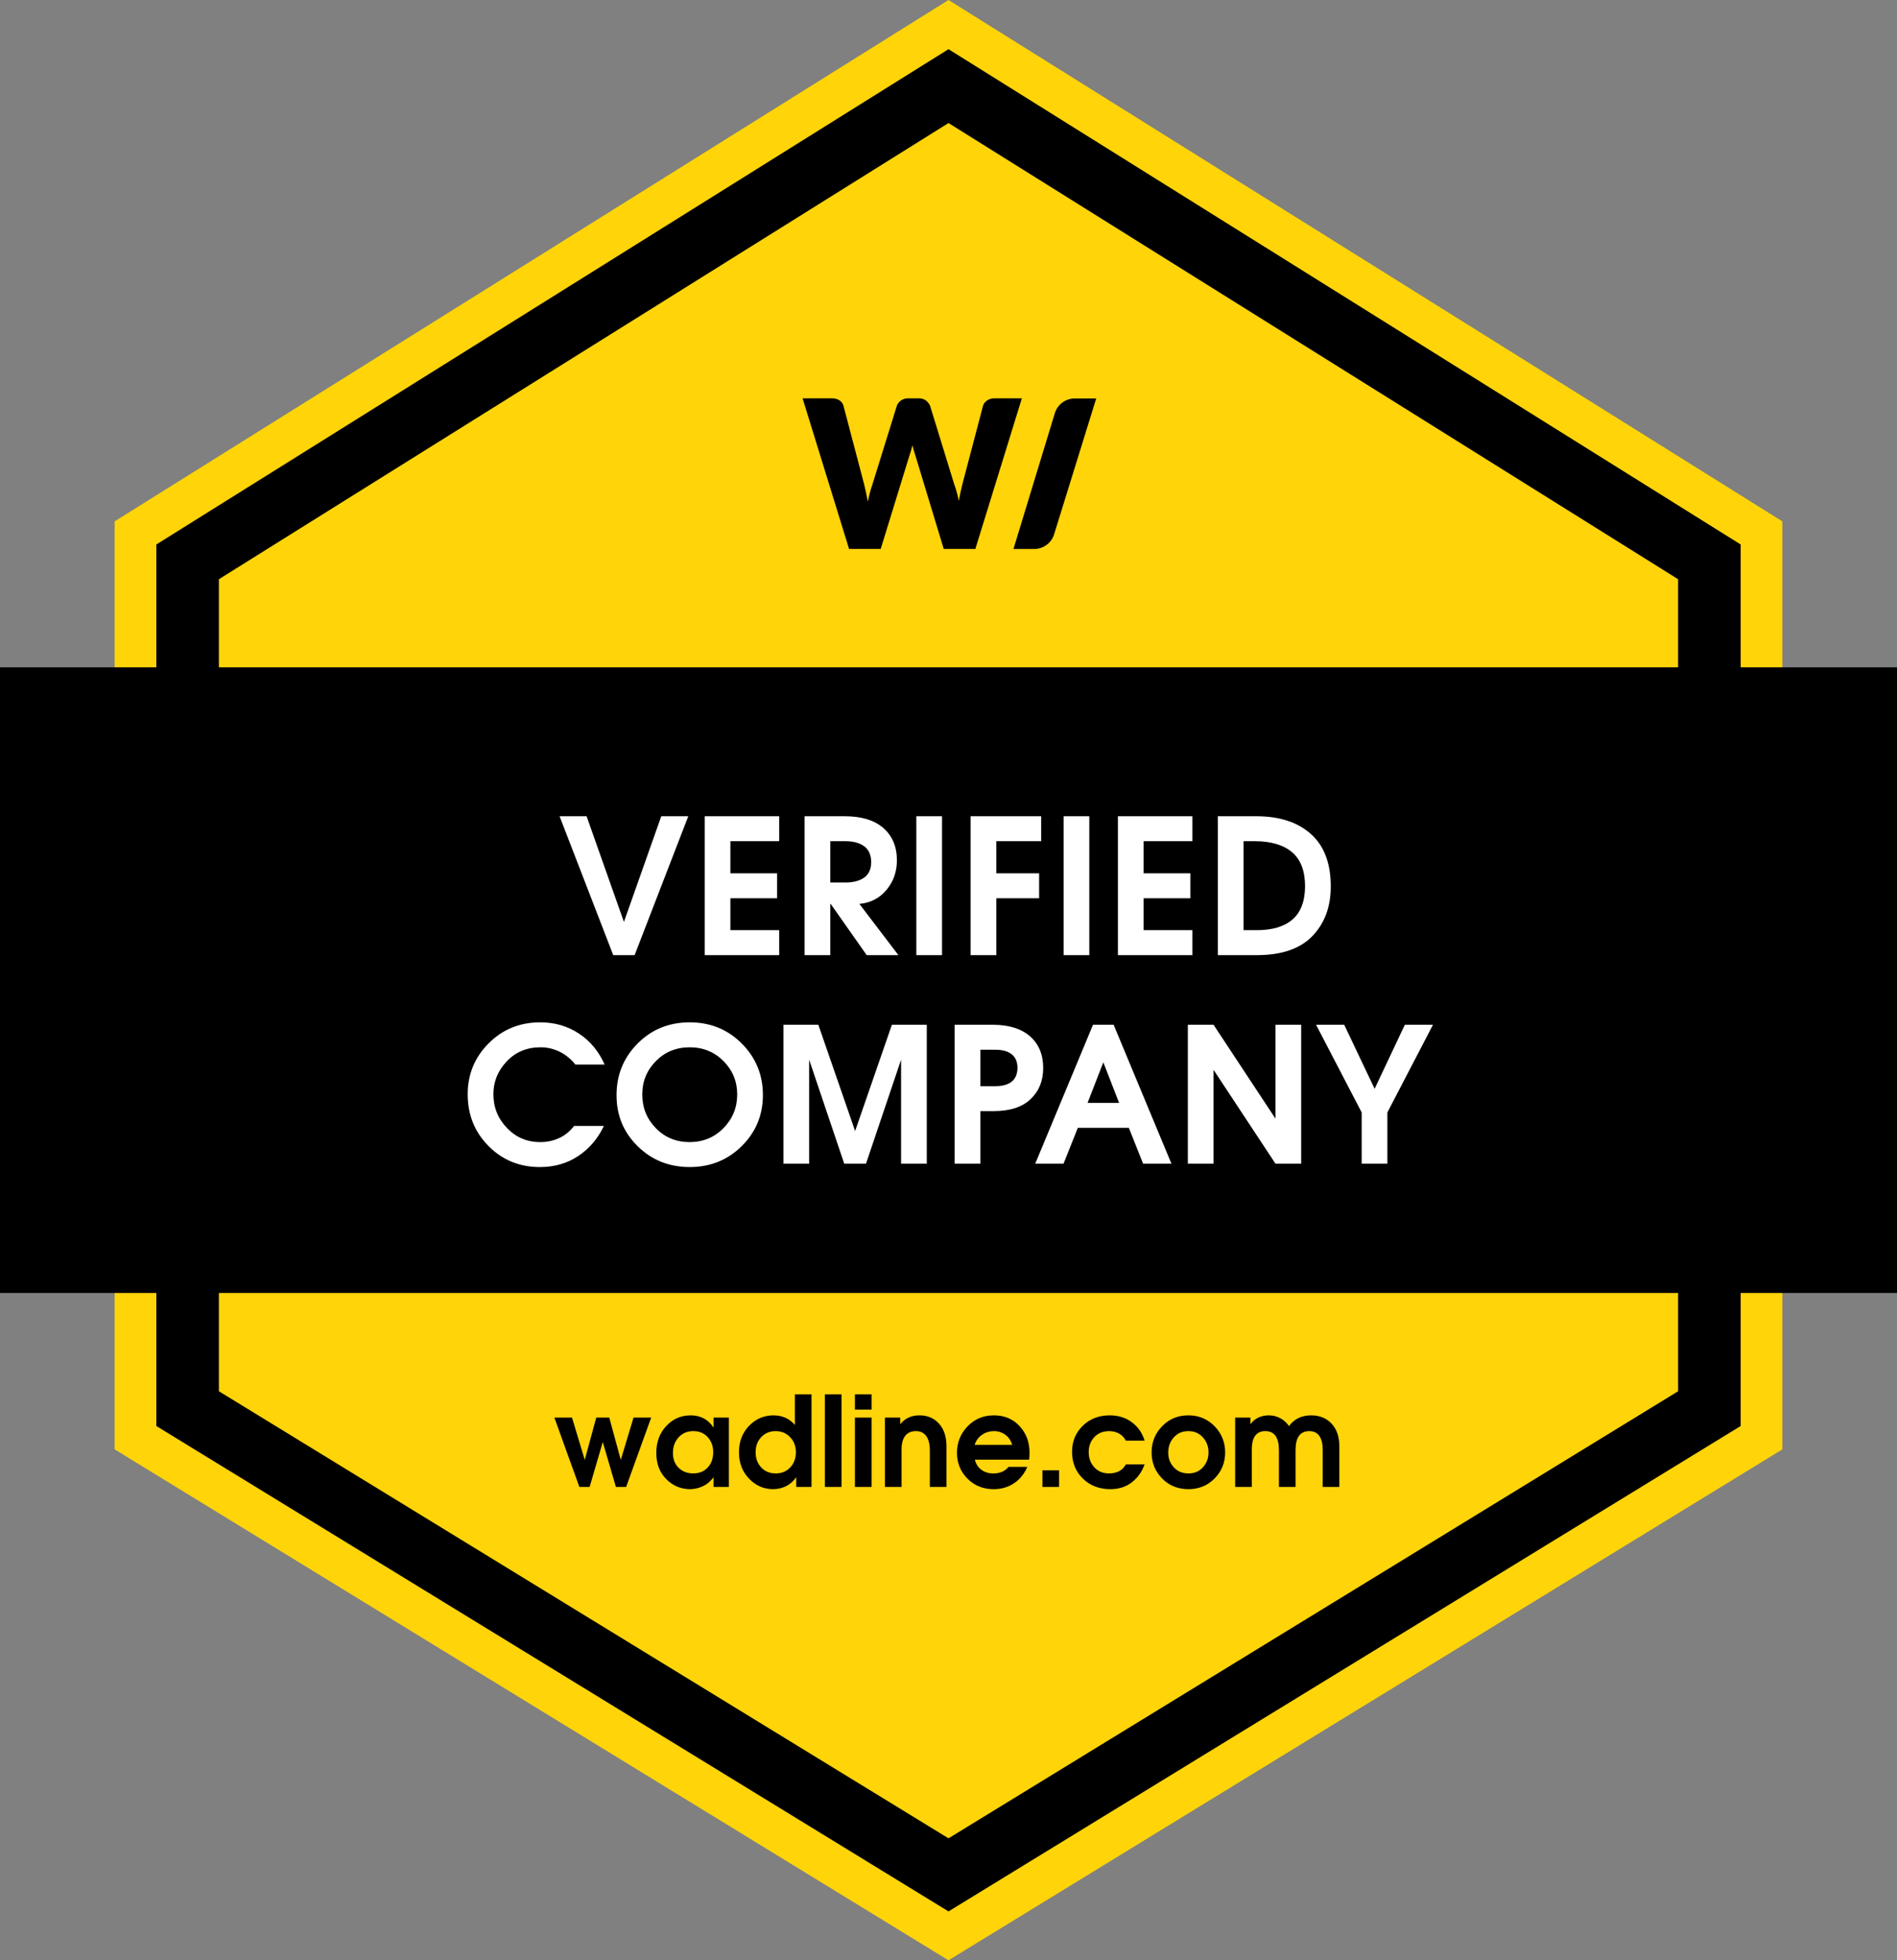 <svg xmlns="http://www.w3.org/2000/svg" xmlns:xlink="http://www.w3.org/1999/xlink" width="910px" height="940px" viewBox="0 0 910 940"><rect x="0" y="0" width="910" height="940" fill="#808080" stroke="none"/><title>Badge_Colored_Verified</title><desc>Created with Sketch.</desc><defs></defs><g id="Page-1" stroke="none" stroke-width="1" fill="none" fill-rule="evenodd"><g id="Artboard-7" transform="translate(-1155, -1775)"><g id="Badge_Colored_Verified" transform="translate(1110, 1775)"><path d="M500,11.792 L110,255.542 L110,689.398 L500,928.273 L890,689.398 L890,255.542 L500,11.792 Z" id="Inner-Line" stroke="#FFD409" stroke-width="20" fill="#000000"></path><path d="M500,64.896 L155,280.521 L155,664.324 L500,875.637 L845,664.324 L845,280.521 L500,64.896 Z" id="Base" stroke="#FFD409" stroke-width="10" fill="#FFD409"></path><path d="M430,191 L444.078,191 C445.532,191 446.747,191.33 447.722,191.991 C448.697,192.652 449.333,193.528 449.63,194.619 L459.545,232.293 C459.842,233.516 460.139,234.821 460.437,236.209 C460.734,237.597 461.032,239.051 461.329,240.572 C461.924,237.465 462.651,234.706 463.51,232.293 L475.209,194.619 C475.507,193.693 476.143,192.859 477.118,192.115 C478.093,191.372 479.274,191 480.662,191 L485.619,191 C487.073,191 488.247,191.339 489.139,192.016 C490.031,192.694 490.709,193.561 491.171,194.619 L502.771,232.293 C503.63,234.606 504.357,237.234 504.952,240.175 C505.217,238.721 505.489,237.333 505.77,236.011 C506.051,234.689 506.34,233.45 506.638,232.293 L516.552,194.619 C516.816,193.66 517.444,192.818 518.436,192.091 C519.427,191.364 520.617,191 522.005,191 L535.191,191 L512.884,263.226 L497.715,263.226 L484.132,218.463 C483.636,217.042 483.157,215.406 482.695,213.555 C482.232,215.406 481.753,217.042 481.257,218.463 L467.476,263.226 L452.307,263.226 L430,191 Z M560.569,191.065 L570.863,191.065 L550.662,256.206 C549.364,260.391 545.493,263.244 541.111,263.244 L531.165,263.244 L551.004,198.149 C552.286,193.941 556.169,191.065 560.569,191.065 Z" id="Combined-Shape" fill="#000000"></path><path d="M322.93,713 L310.93,679.76 L319.39,679.76 L325.51,700.04 L331.03,679.76 L337.27,679.76 L342.79,700.04 L348.91,679.76 L357.37,679.76 L345.37,713 L340.45,713 L334.15,691.46 L327.85,713 L322.93,713 Z M394.63,679.76 L394.63,713 L387.31,713 L387.31,708.5 L387.19,708.5 C385.79,710.38 384.12,711.77 382.18,712.67 C380.24,713.57 378.21,714.04 376.09,714.08 C371.65,714.08 367.83,712.48 364.63,709.28 C361.43,706.08 359.83,701.88 359.83,696.68 C359.83,691.52 361.42,687.23 364.6,683.81 C367.78,680.39 371.69,678.68 376.33,678.68 C378.65,678.68 380.74,679.17 382.6,680.15 C384.46,681.13 385.99,682.56 387.19,684.44 L387.31,684.44 L387.31,679.76 L394.63,679.76 Z M377.59,686.24 C374.71,686.24 372.36,687.23 370.54,689.21 C368.72,691.19 367.81,693.68 367.81,696.68 C367.77,699.56 368.66,701.92 370.48,703.76 C372.3,705.6 374.67,706.52 377.59,706.52 C380.43,706.52 382.73,705.58 384.49,703.7 C386.25,701.82 387.13,699.36 387.13,696.32 C387.13,693.44 386.25,691.04 384.49,689.12 C382.73,687.2 380.43,686.24 377.59,686.24 Z M434.29,668.6 L434.29,713 L426.97,713 L426.97,708.5 L426.85,708.5 C425.53,710.34 423.94,711.72 422.08,712.64 C420.22,713.56 418.17,714.04 415.93,714.08 C411.41,714.08 407.54,712.4 404.32,709.04 C401.1,705.68 399.49,701.5 399.49,696.5 C399.45,691.38 401.05,687.13 404.29,683.75 C407.53,680.37 411.49,678.68 416.17,678.68 C418.33,678.72 420.25,679.13 421.93,679.91 C423.61,680.69 425.03,681.78 426.19,683.18 L426.31,683.18 L426.31,668.6 L434.29,668.6 Z M417.07,686.24 C414.31,686.24 412.02,687.19 410.2,689.09 C408.38,690.99 407.47,693.42 407.47,696.38 C407.47,699.3 408.36,701.72 410.14,703.64 C411.92,705.56 414.23,706.52 417.07,706.52 C419.87,706.56 422.19,705.62 424.03,703.7 C425.87,701.78 426.79,699.34 426.79,696.38 C426.79,693.46 425.86,691.04 424,689.12 C422.14,687.2 419.83,686.24 417.07,686.24 Z M440.71,713 L440.71,668.6 L448.69,668.6 L448.69,713 L440.71,713 Z M455.11,713 L455.11,679.76 L463.09,679.76 L463.09,713 L455.11,713 Z M455.11,675.92 L455.11,668.6 L463.09,668.6 L463.09,675.92 L455.11,675.92 Z M469.51,713 L469.51,679.76 L476.83,679.76 L476.83,682.82 L476.95,682.82 C477.99,681.5 479.28,680.48 480.82,679.76 C482.36,679.04 484.11,678.68 486.07,678.68 C489.95,678.68 493.08,680.01 495.46,682.67 C497.84,685.33 499.03,688.96 499.03,693.56 L499.03,713 L491.05,713 L491.05,695.36 C491.01,692.32 490.41,690.04 489.25,688.52 C488.09,687 486.47,686.24 484.39,686.24 C482.07,686.24 480.33,687.02 479.17,688.58 C478.01,690.14 477.45,692.4 477.49,695.36 L477.49,713 L469.51,713 Z M538.69,699.92 L512.65,699.92 C513.13,701.96 514.16,703.57 515.74,704.75 C517.32,705.93 519.19,706.52 521.35,706.52 C522.95,706.56 524.38,706.31 525.64,705.77 C526.9,705.23 527.95,704.44 528.79,703.4 L537.79,703.4 C536.39,706.72 534.27,709.33 531.43,711.23 C528.59,713.13 525.33,714.08 521.65,714.08 C516.65,714.08 512.47,712.4 509.11,709.04 C505.75,705.68 504.07,701.54 504.07,696.62 C504.07,691.7 505.76,687.48 509.14,683.96 C512.52,680.44 516.73,678.68 521.77,678.68 C526.77,678.68 530.86,680.38 534.04,683.78 C537.22,687.18 538.83,691.38 538.87,696.38 C538.87,697.18 538.85,697.85 538.81,698.39 C538.77,698.93 538.73,699.44 538.69,699.92 Z M512.53,692.84 L530.53,692.84 C529.97,690.8 528.89,689.19 527.29,688.01 C525.69,686.83 523.85,686.24 521.77,686.24 C519.57,686.28 517.64,686.89 515.98,688.07 C514.32,689.25 513.17,690.84 512.53,692.84 Z M545.05,713 L545.05,705.02 L553.03,705.02 L553.03,713 L545.05,713 Z M585.07,702.2 L594.07,702.2 C592.75,705.84 590.68,708.73 587.86,710.87 C585.04,713.01 581.63,714.08 577.63,714.08 C572.35,714.08 567.97,712.4 564.49,709.04 C561.01,705.68 559.27,701.38 559.27,696.14 C559.27,691.18 560.98,687.03 564.4,683.69 C567.82,680.35 572.13,678.68 577.33,678.68 C581.45,678.68 584.99,679.78 587.95,681.98 C590.91,684.18 592.95,687.12 594.07,690.8 L585.07,690.8 C584.27,689.32 583.2,688.2 581.86,687.44 C580.52,686.68 578.97,686.28 577.21,686.24 C574.13,686.24 571.7,687.21 569.92,689.15 C568.14,691.09 567.25,693.46 567.25,696.26 C567.25,699.22 568.16,701.68 569.98,703.64 C571.8,705.6 574.21,706.56 577.21,706.52 C578.89,706.52 580.42,706.17 581.8,705.47 C583.18,704.77 584.27,703.68 585.07,702.2 Z M615.07,678.68 C620.07,678.68 624.26,680.42 627.64,683.9 C631.02,687.38 632.71,691.56 632.71,696.44 C632.71,701.36 631.02,705.53 627.64,708.95 C624.26,712.37 620.07,714.08 615.07,714.08 C610.03,714.08 605.83,712.37 602.47,708.95 C599.11,705.53 597.43,701.36 597.43,696.44 C597.43,691.56 599.11,687.38 602.47,683.9 C605.83,680.42 610.03,678.68 615.07,678.68 Z M615.07,686.24 C612.19,686.24 609.86,687.24 608.08,689.24 C606.3,691.24 605.41,693.64 605.41,696.44 C605.37,699.24 606.25,701.62 608.05,703.58 C609.85,705.54 612.19,706.52 615.07,706.52 C617.91,706.56 620.23,705.59 622.03,703.61 C623.83,701.63 624.73,699.24 624.73,696.44 C624.73,693.64 623.83,691.24 622.03,689.24 C620.23,687.24 617.91,686.24 615.07,686.24 Z M637.51,713 L637.51,679.76 L644.83,679.76 L644.83,682.82 L644.95,682.82 C645.87,681.5 647.1,680.48 648.64,679.76 C650.18,679.04 651.83,678.68 653.59,678.68 C655.63,678.68 657.51,679.15 659.23,680.09 C660.95,681.03 662.31,682.28 663.31,683.84 C664.55,682.16 666.06,680.88 667.84,680 C669.62,679.12 671.65,678.68 673.93,678.68 C678.01,678.68 681.29,680.01 683.77,682.67 C686.25,685.33 687.49,688.96 687.49,693.56 L687.49,713 L679.51,713 L679.51,695.36 C679.51,692.36 678.97,690.09 677.89,688.55 C676.81,687.01 675.17,686.24 672.97,686.24 C670.77,686.28 669.14,687.06 668.08,688.58 C667.02,690.1 666.49,692.36 666.49,695.36 L666.49,713 L658.51,713 L658.51,695.36 C658.51,692.36 657.97,690.09 656.89,688.55 C655.81,687.01 654.17,686.24 651.97,686.24 C649.77,686.24 648.13,687.01 647.05,688.55 C645.97,690.09 645.45,692.36 645.49,695.36 L645.49,713 L637.51,713 Z" id="wadline.com" fill="#000000"></path><rect id="Fold" stroke="#000000" stroke-width="16" fill="#000000" x="53" y="328" width="894" height="284"></rect><path d="M339.17,458 L313.43,391.4 L326.39,391.4 L344.3,442.07 L362.21,391.4 L375.17,391.4 L349.43,458 L339.17,458 Z M383.045,458 L383.045,391.4 L418.775,391.4 L418.775,403.37 L395.375,403.37 L395.375,418.76 L417.785,418.76 L417.785,430.73 L395.375,430.73 L395.375,446.03 L418.775,446.03 L418.775,458 L383.045,458 Z M430.97,458 L430.97,391.4 L450.23,391.4 C458.27,391.4 464.45,393.29 468.77,397.07 C473.09,400.85 475.25,406.01 475.25,412.55 C475.25,418.01 473.585,422.735 470.255,426.725 C466.925,430.715 462.59,432.95 457.25,433.43 L475.97,458 L460.76,458 L443.48,433.43 L443.3,433.43 L443.3,458 L430.97,458 Z M443.3,403.37 L443.3,423.17 L450.59,423.17 C454.37,423.17 457.37,422.375 459.59,420.785 C461.81,419.195 462.92,416.69 462.92,413.27 C462.86,409.91 461.735,407.42 459.545,405.8 C457.355,404.18 454.37,403.37 450.59,403.37 L443.3,403.37 Z M484.565,458 L484.565,391.4 L496.895,391.4 L496.895,458 L484.565,458 Z M510.62,458 L510.62,391.4 L544.46,391.4 L544.46,403.37 L522.95,403.37 L522.95,418.76 L543.47,418.76 L543.47,430.73 L522.95,430.73 L522.95,458 L510.62,458 Z M555.215,458 L555.215,391.4 L567.545,391.4 L567.545,458 L555.215,458 Z M581.27,458 L581.27,391.4 L617,391.4 L617,403.37 L593.6,403.37 L593.6,418.76 L616.01,418.76 L616.01,430.73 L593.6,430.73 L593.6,446.03 L617,446.03 L617,458 L581.27,458 Z M629.195,458 L629.195,391.4 L647.645,391.4 C658.745,391.4 667.475,394.235 673.835,399.905 C680.195,405.575 683.375,413.96 683.375,425.06 C683.375,434.84 680.435,442.775 674.555,448.865 C668.675,454.955 659.795,458 647.915,458 L629.195,458 Z M641.525,446.03 L647.555,446.03 C655.115,446.09 660.905,444.41 664.925,440.99 C668.945,437.57 670.985,432.26 671.045,425.06 C671.045,417.62 668.96,412.145 664.79,408.635 C660.62,405.125 654.665,403.37 646.925,403.37 L641.525,403.37 L641.525,446.03 Z M335.053,510.48 L321.012,510.48 C318.912,507.84 316.423,505.8 313.543,504.36 C310.662,502.92 307.573,502.2 304.272,502.2 C297.732,502.2 292.333,504.45 288.072,508.95 C283.812,513.45 281.683,518.7 281.683,524.7 C281.683,531 283.872,536.415 288.252,540.945 C292.633,545.475 298.002,547.71 304.363,547.65 C307.423,547.65 310.347,547.02 313.137,545.76 C315.928,544.5 318.342,542.55 320.382,539.91 L334.692,539.91 C331.812,545.97 327.718,550.77 322.408,554.31 C317.097,557.85 310.963,559.62 304.002,559.62 C294.222,559.62 286.003,556.26 279.342,549.54 C272.682,542.82 269.353,534.54 269.353,524.7 C269.353,515.16 272.697,507.03 279.387,500.31 C286.078,493.59 294.342,490.23 304.183,490.23 C311.083,490.23 317.247,492.015 322.678,495.585 C328.108,499.155 332.232,504.12 335.053,510.48 Z M375.868,490.23 C385.768,490.23 394.092,493.62 400.842,500.4 C407.593,507.18 410.967,515.4 410.967,525.06 C410.967,534.72 407.578,542.895 400.798,549.585 C394.017,556.275 385.708,559.62 375.868,559.62 C365.967,559.62 357.628,556.275 350.848,549.585 C344.067,542.895 340.707,534.72 340.767,525.06 C340.767,515.4 344.127,507.18 350.848,500.4 C357.568,493.62 365.907,490.23 375.868,490.23 Z M375.777,547.65 C382.258,547.65 387.687,545.415 392.067,540.945 C396.448,536.475 398.637,531.09 398.637,524.79 C398.637,518.55 396.448,513.225 392.067,508.815 C387.687,504.405 382.288,502.2 375.868,502.2 C369.387,502.2 363.973,504.405 359.623,508.815 C355.272,513.225 353.098,518.55 353.098,524.79 C353.098,531.15 355.272,536.55 359.623,540.99 C363.973,545.43 369.357,547.65 375.777,547.65 Z M420.822,558 L420.822,491.4 L437.562,491.4 L455.202,542.34 L472.842,491.4 L489.582,491.4 L489.582,558 L477.252,558 L477.252,508.14 L460.423,558 L449.983,558 L433.152,508.14 L433.152,558 L420.822,558 Z M502.947,558 L502.947,491.4 L521.577,491.4 C529.198,491.46 535.077,493.335 539.217,497.025 C543.358,500.715 545.428,505.77 545.428,512.19 C545.428,518.25 543.418,523.2 539.398,527.04 C535.377,530.88 529.438,532.8 521.577,532.8 L515.278,532.8 L515.278,558 L502.947,558 Z M515.278,503.37 L515.278,520.83 L522.567,520.83 C525.928,520.83 528.507,520.11 530.308,518.67 C532.108,517.23 533.038,515.04 533.097,512.1 C533.097,509.22 532.183,507.045 530.352,505.575 C528.522,504.105 525.928,503.37 522.567,503.37 L515.278,503.37 Z M541.602,558 L569.322,491.4 L579.222,491.4 L606.942,558 L593.352,558 L586.513,540.81 L562.033,540.81 L555.192,558 L541.602,558 Z M566.712,528.84 L581.832,528.84 L574.273,509.4 L566.712,528.84 Z M614.817,558 L614.817,491.4 L627.148,491.4 L656.847,536.4 L656.847,491.4 L669.178,491.4 L669.178,558 L656.847,558 L627.148,513 L627.148,558 L614.817,558 Z M698.202,558 L698.202,533.43 L676.332,491.4 L689.832,491.4 L704.413,522.09 L718.903,491.4 L732.403,491.4 L710.533,533.43 L710.533,558 L698.202,558 Z" id="Verified-Company" fill="#FFFFFF"></path></g></g></g></svg>